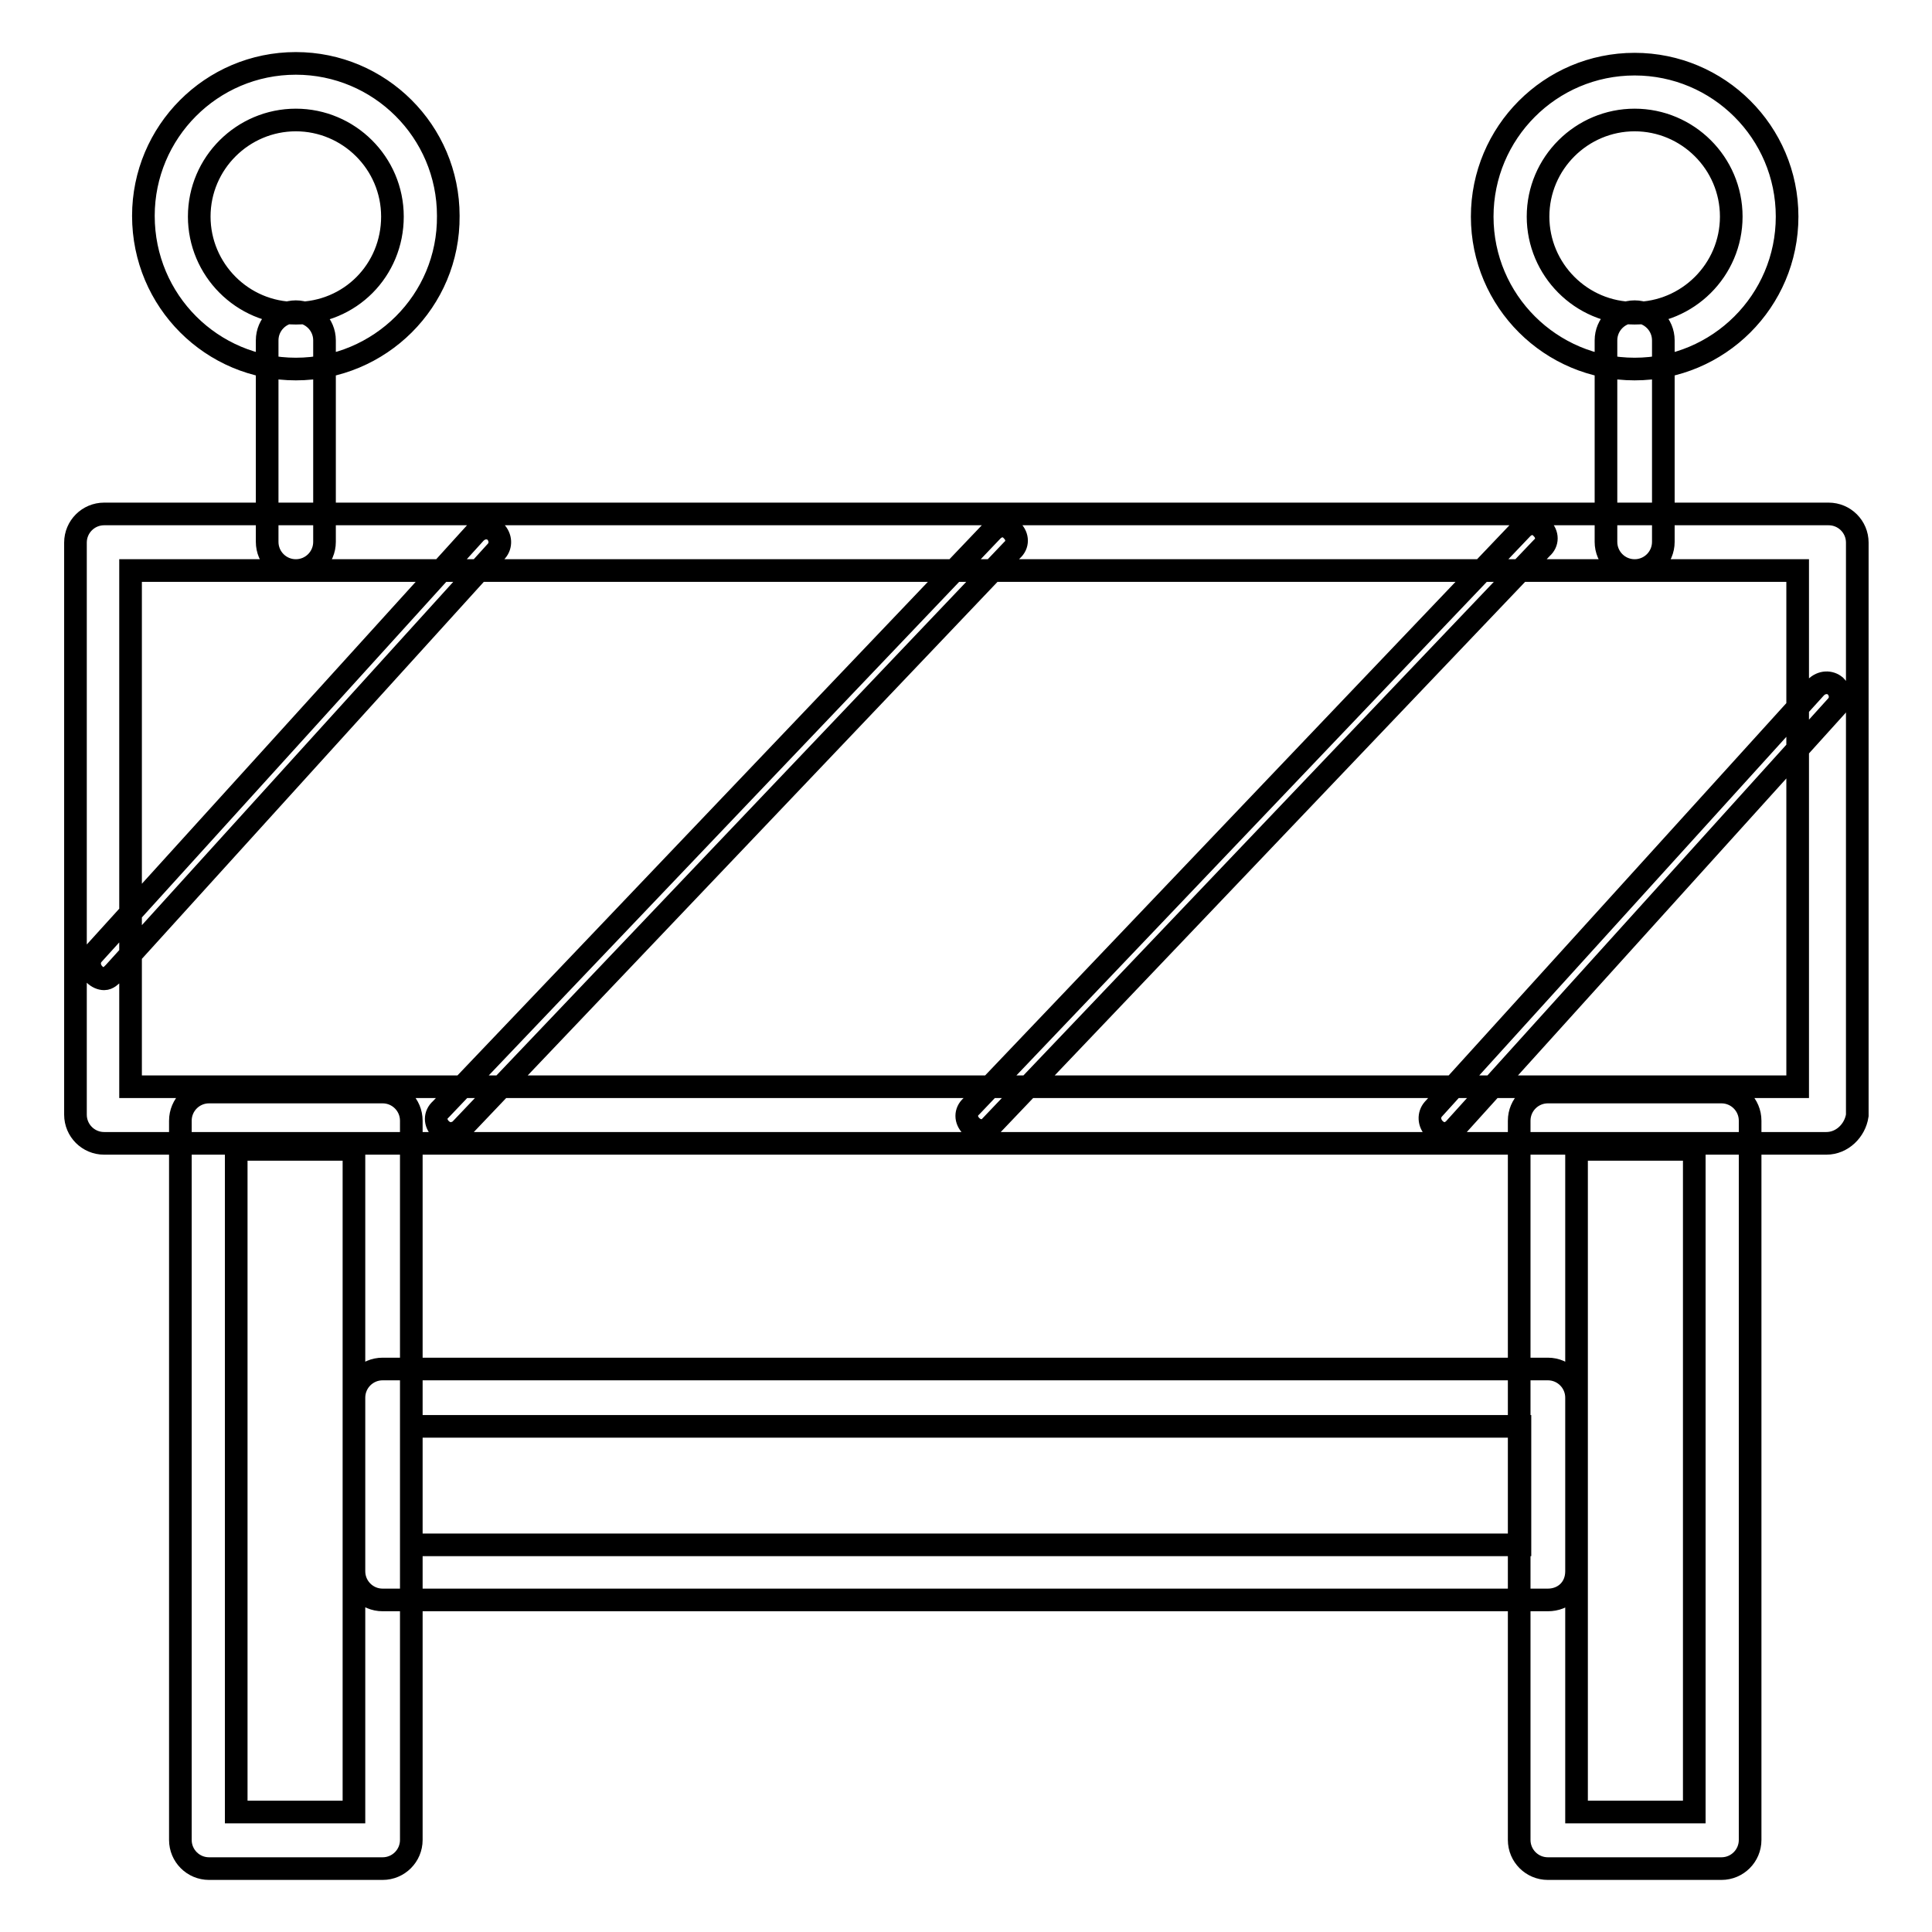 <?xml version="1.0" encoding="utf-8"?>
<!-- Svg Vector Icons : http://www.onlinewebfonts.com/icon -->
<!DOCTYPE svg PUBLIC "-//W3C//DTD SVG 1.1//EN" "http://www.w3.org/Graphics/SVG/1.1/DTD/svg11.dtd">
<svg version="1.1" xmlns="http://www.w3.org/2000/svg" xmlns:xlink="http://www.w3.org/1999/xlink" x="0px" y="0px" viewBox="0 0 256 256" enable-background="new 0 0 256 256" xml:space="preserve">
<g> <path stroke-width="3" fill-opacity="0" stroke="#000000"  d="M50.7,247.6h-23c-2.1,0-3.8-1.7-3.8-3.8v-95.3c0-2.1,1.7-3.8,3.8-3.8h23c2.1,0,3.8,1.7,3.8,3.8v95.3 C54.5,245.9,52.8,247.6,50.7,247.6z M31.5,240.1h15.4v-87.8H31.3v87.8H31.5z M228.1,247.6h-23c-2.1,0-3.8-1.7-3.8-3.8v-95.3 c0-2.1,1.7-3.8,3.8-3.8h23c2.1,0,3.8,1.7,3.8,3.8v95.3C231.9,245.9,230.2,247.6,228.1,247.6z M208.9,240.1h15.6v-87.8h-15.6V240.1z  M205.1,212H50.7c-2.1,0-3.8-1.7-3.8-3.8v-23c0-2.1,1.7-3.8,3.8-3.8h154.4c2.1,0,3.8,1.7,3.8,3.8v23 C208.9,210.5,207.2,212,205.1,212z M54.5,204.7h146.9V189H54.5V204.7z M242,151.5H13.8c-2.1,0-3.8-1.7-3.8-3.8V71.9 c0-2.1,1.7-3.8,3.8-3.8h228.5c2.1,0,3.8,1.7,3.8,3.8v75.9C245.8,149.8,244.1,151.5,242,151.5L242,151.5z M17.3,144h220.9V75.6H17.3 V144L17.3,144z M39.2,75.6c-2.1,0-3.8-1.7-3.8-3.8V45.1c0-2.1,1.7-3.8,3.8-3.8c2.1,0,3.8,1.7,3.8,3.8v26.7 C43,73.9,41.3,75.6,39.2,75.6z M39.2,48.9c-11.1,0-20.2-9-20.2-20.3c0-11.1,9-20.2,20.2-20.2c11.1,0,20.2,9,20.2,20.2 C59.5,39.9,50.3,48.9,39.2,48.9L39.2,48.9z M39.2,15.9c-7,0-12.8,5.7-12.8,12.8c0,7,5.7,12.8,12.8,12.8c7.2,0,12.8-5.7,12.8-12.8 C52,21.6,46.2,15.9,39.2,15.9z M216.6,75.6c-2.1,0-3.8-1.7-3.8-3.8V45.1c0-2.1,1.7-3.8,3.8-3.8c2.1,0,3.8,1.7,3.8,3.8v26.7 C220.4,73.9,218.7,75.6,216.6,75.6z M216.6,48.9c-11.1,0-20.2-9-20.2-20.2c0-11.1,9-20.2,20.2-20.2c11.1,0,20.2,9,20.2,20.2 C236.8,39.9,227.7,48.9,216.6,48.9z M216.6,15.9c-7,0-12.8,5.7-12.8,12.8c0,7,5.7,12.8,12.8,12.8c7,0,12.8-5.7,12.8-12.8 C229.4,21.6,223.6,15.9,216.6,15.9z M13.8,129.7c-0.4,0-0.9-0.2-1.3-0.6c-0.8-0.8-0.8-1.9-0.2-2.6l50.7-55.9 c0.8-0.8,1.9-0.8,2.6-0.2c0.8,0.8,0.8,1.9,0.2,2.6l-50.7,55.9C14.7,129.3,14.3,129.7,13.8,129.7z M191.4,150.2 c-0.4,0-0.9-0.2-1.3-0.6c-0.8-0.8-0.8-1.9-0.2-2.6l50.7-55.9c0.8-0.8,1.9-0.8,2.6-0.2c0.8,0.8,0.8,1.9,0.2,2.6l-50.7,56.1 C192.3,150,191.8,150.2,191.4,150.2L191.4,150.2z M59.7,150.2c-0.4,0-0.9-0.2-1.3-0.6c-0.8-0.8-0.8-1.9,0-2.6l73.1-76.7 c0.8-0.8,1.9-0.8,2.6,0c0.8,0.8,0.8,1.9,0,2.6L61,149.7C60.7,150,60.1,150.2,59.7,150.2z M130,149.8c-0.4,0-0.9-0.2-1.3-0.6 c-0.8-0.8-0.8-1.9,0-2.6L201.7,70c0.8-0.8,1.9-0.8,2.6,0c0.8,0.8,0.8,1.9,0,2.6l-73.1,76.7C130.9,149.7,130.4,149.8,130,149.8 L130,149.8z"/></g>
</svg>